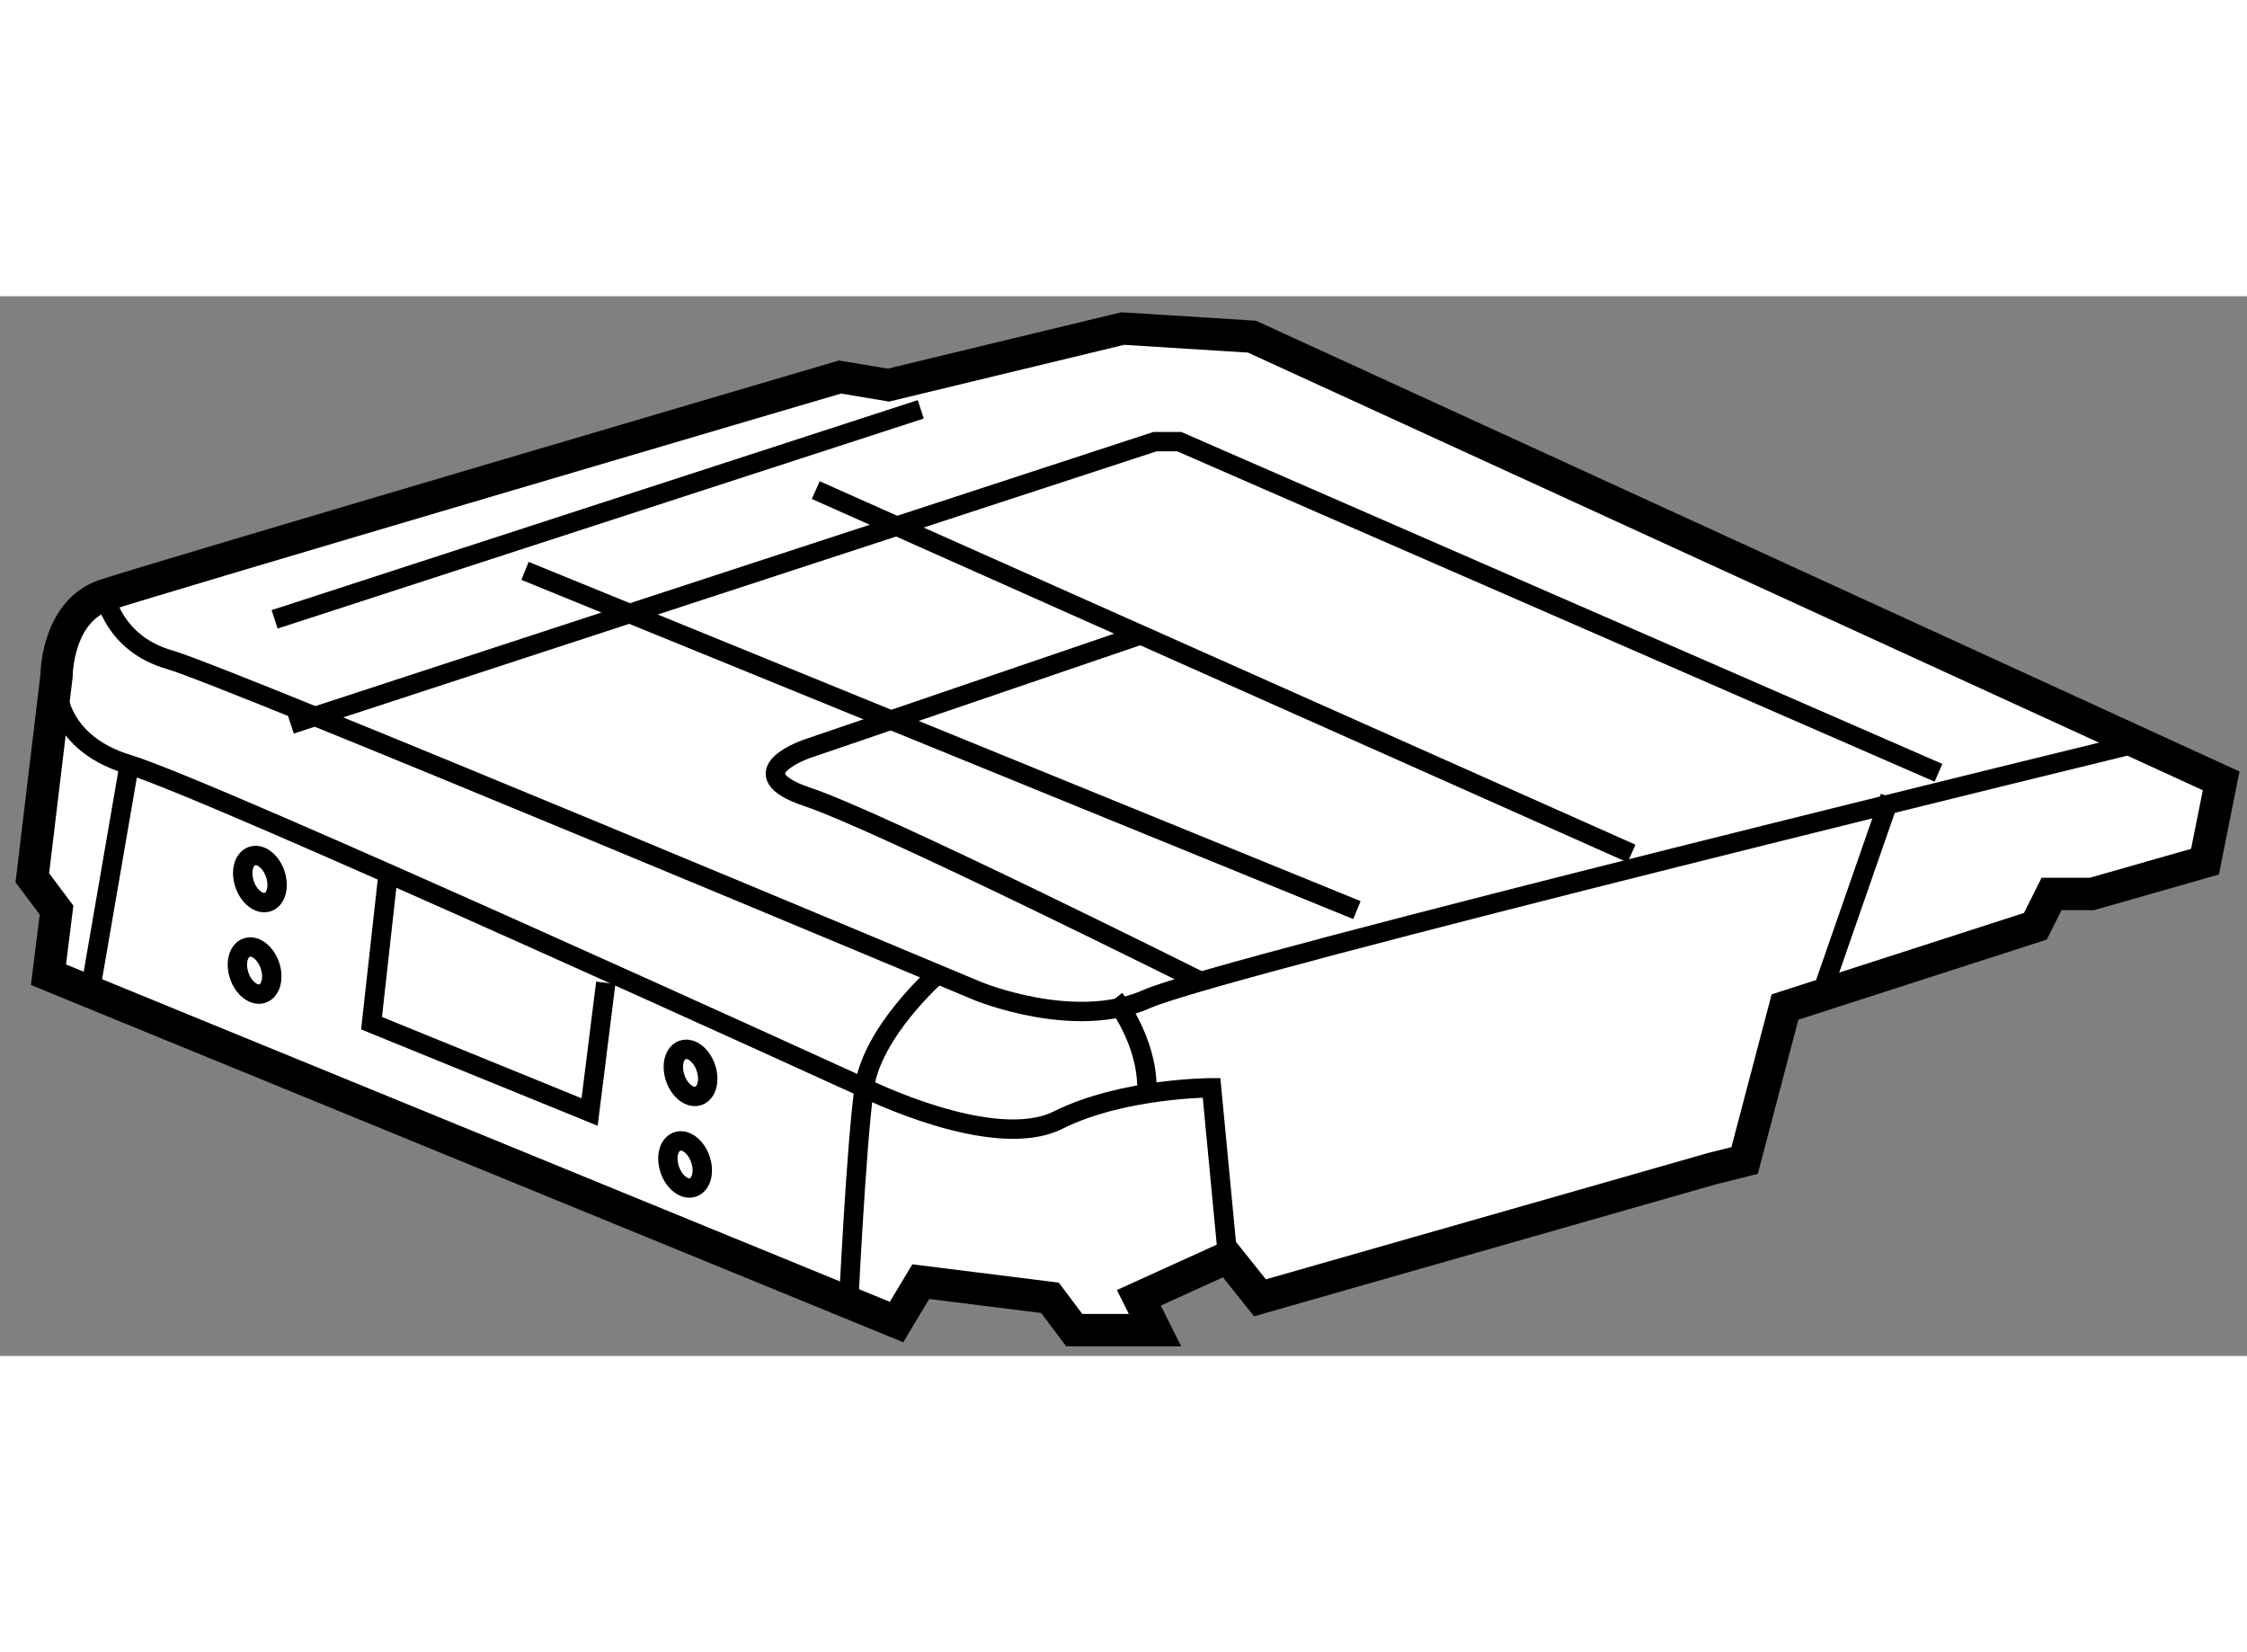 <?xml version="1.0" encoding="utf-8"?>
<!-- Generator: Adobe Illustrator 15.1.0, SVG Export Plug-In . SVG Version: 6.00 Build 0)  -->
<!DOCTYPE svg PUBLIC "-//W3C//DTD SVG 1.1//EN" "http://www.w3.org/Graphics/SVG/1.1/DTD/svg11.dtd">
<svg version="1.1" xmlns="http://www.w3.org/2000/svg" xmlns:xlink="http://www.w3.org/1999/xlink" x="0px" y="0px" width="244.8px"
	 height="180px" viewBox="148.101 77.234 34.775 16.4" enable-background="new 0 0 244.8 180" xml:space="preserve">
	
<rect x="148.101" y="77.234" width="34.775" height="16.4" fill="#808080" stroke="none"/>
	
<g><path fill="#FFFFFF" stroke="#000000" stroke-width="0.5" d="M148.851,87.734l0.125-1l-0.375-0.5l0.375-3.125c0,0,0-1,0.75-1.25
			s11.375-3.375,11.375-3.375l0.75,0.125l3.625-0.875l2,0.125l15,6.875l-0.25,1.25l-1.75,0.5h-0.625l-0.25,0.5l-3.875,1.25
			l-0.625,2.375l-0.5,0.125l-7,2l-0.5-0.625l-1.375,0.625l0.25,0.5h-1.25l-0.375-0.5l-2-0.25l-0.375,0.625L148.851,87.734z"></path><path fill="none" stroke="#000000" stroke-width="0.3" d="M148.976,83.109c0,0-0.125,1,1.125,1.375s11.375,5,11.375,5s2,1,3,0.5
			s2.375-0.5,2.375-0.5l0.25,2.625"></path><path fill="none" stroke="#000000" stroke-width="0.3" d="M149.726,81.859c0,0,0.125,0.75,1,1s12.5,5.125,12.5,5.125
			s1.5,0.625,2.625,0.125s15.5-4,15.5-4"></path><path fill="none" stroke="#000000" stroke-width="0.3" d="M162.601,87.734c0,0-1,0.875-1.125,1.75s-0.25,3.5-0.25,3.5"></path><line fill="none" stroke="#000000" stroke-width="0.3" x1="150.101" y1="84.484" x2="149.476" y2="88.109"></line><path fill="none" stroke="#000000" stroke-width="0.3" d="M165.351,88.109c0,0,0.5,0.625,0.5,1.375"></path><line fill="none" stroke="#000000" stroke-width="0.3" x1="176.351" y1="87.859" x2="177.351" y2="84.984"></line><polyline fill="none" stroke="#000000" stroke-width="0.3" points="152.601,83.859 165.976,79.484 166.351,79.484 178.101,84.609 
					"></polyline><line fill="none" stroke="#000000" stroke-width="0.3" x1="152.351" y1="82.234" x2="162.351" y2="78.984"></line><line fill="none" stroke="#000000" stroke-width="0.3" x1="156.226" y1="81.484" x2="169.101" y2="86.734"></line><line fill="none" stroke="#000000" stroke-width="0.3" x1="160.726" y1="80.234" x2="173.351" y2="85.859"></line><path fill="none" stroke="#000000" stroke-width="0.3" d="M165.726,82.484l-5.125,1.75c0,0-1.125,0.375,0,0.75
			s6.125,2.875,6.125,2.875"></path><polyline fill="none" stroke="#000000" stroke-width="0.3" points="154.101,86.234 153.851,88.484 157.226,89.859 157.476,87.859 
					"></polyline><ellipse transform="matrix(0.945 -0.326 0.326 0.945 -19.811 54.356)" fill="none" stroke="#000000" stroke-width="0.3" cx="152.186" cy="86.254" rx="0.25" ry="0.376"></ellipse><ellipse transform="matrix(0.945 -0.326 0.326 0.945 -20.277 54.406)" fill="none" stroke="#000000" stroke-width="0.3" cx="152.103" cy="87.671" rx="0.25" ry="0.376"></ellipse><ellipse transform="matrix(0.945 -0.326 0.326 0.945 -20.425 56.694)" fill="none" stroke="#000000" stroke-width="0.3" cx="158.853" cy="89.254" rx="0.25" ry="0.376"></ellipse><ellipse transform="matrix(0.945 -0.326 0.326 0.945 -20.892 56.745)" fill="none" stroke="#000000" stroke-width="0.3" cx="158.769" cy="90.671" rx="0.25" ry="0.376"></ellipse></g>


</svg>